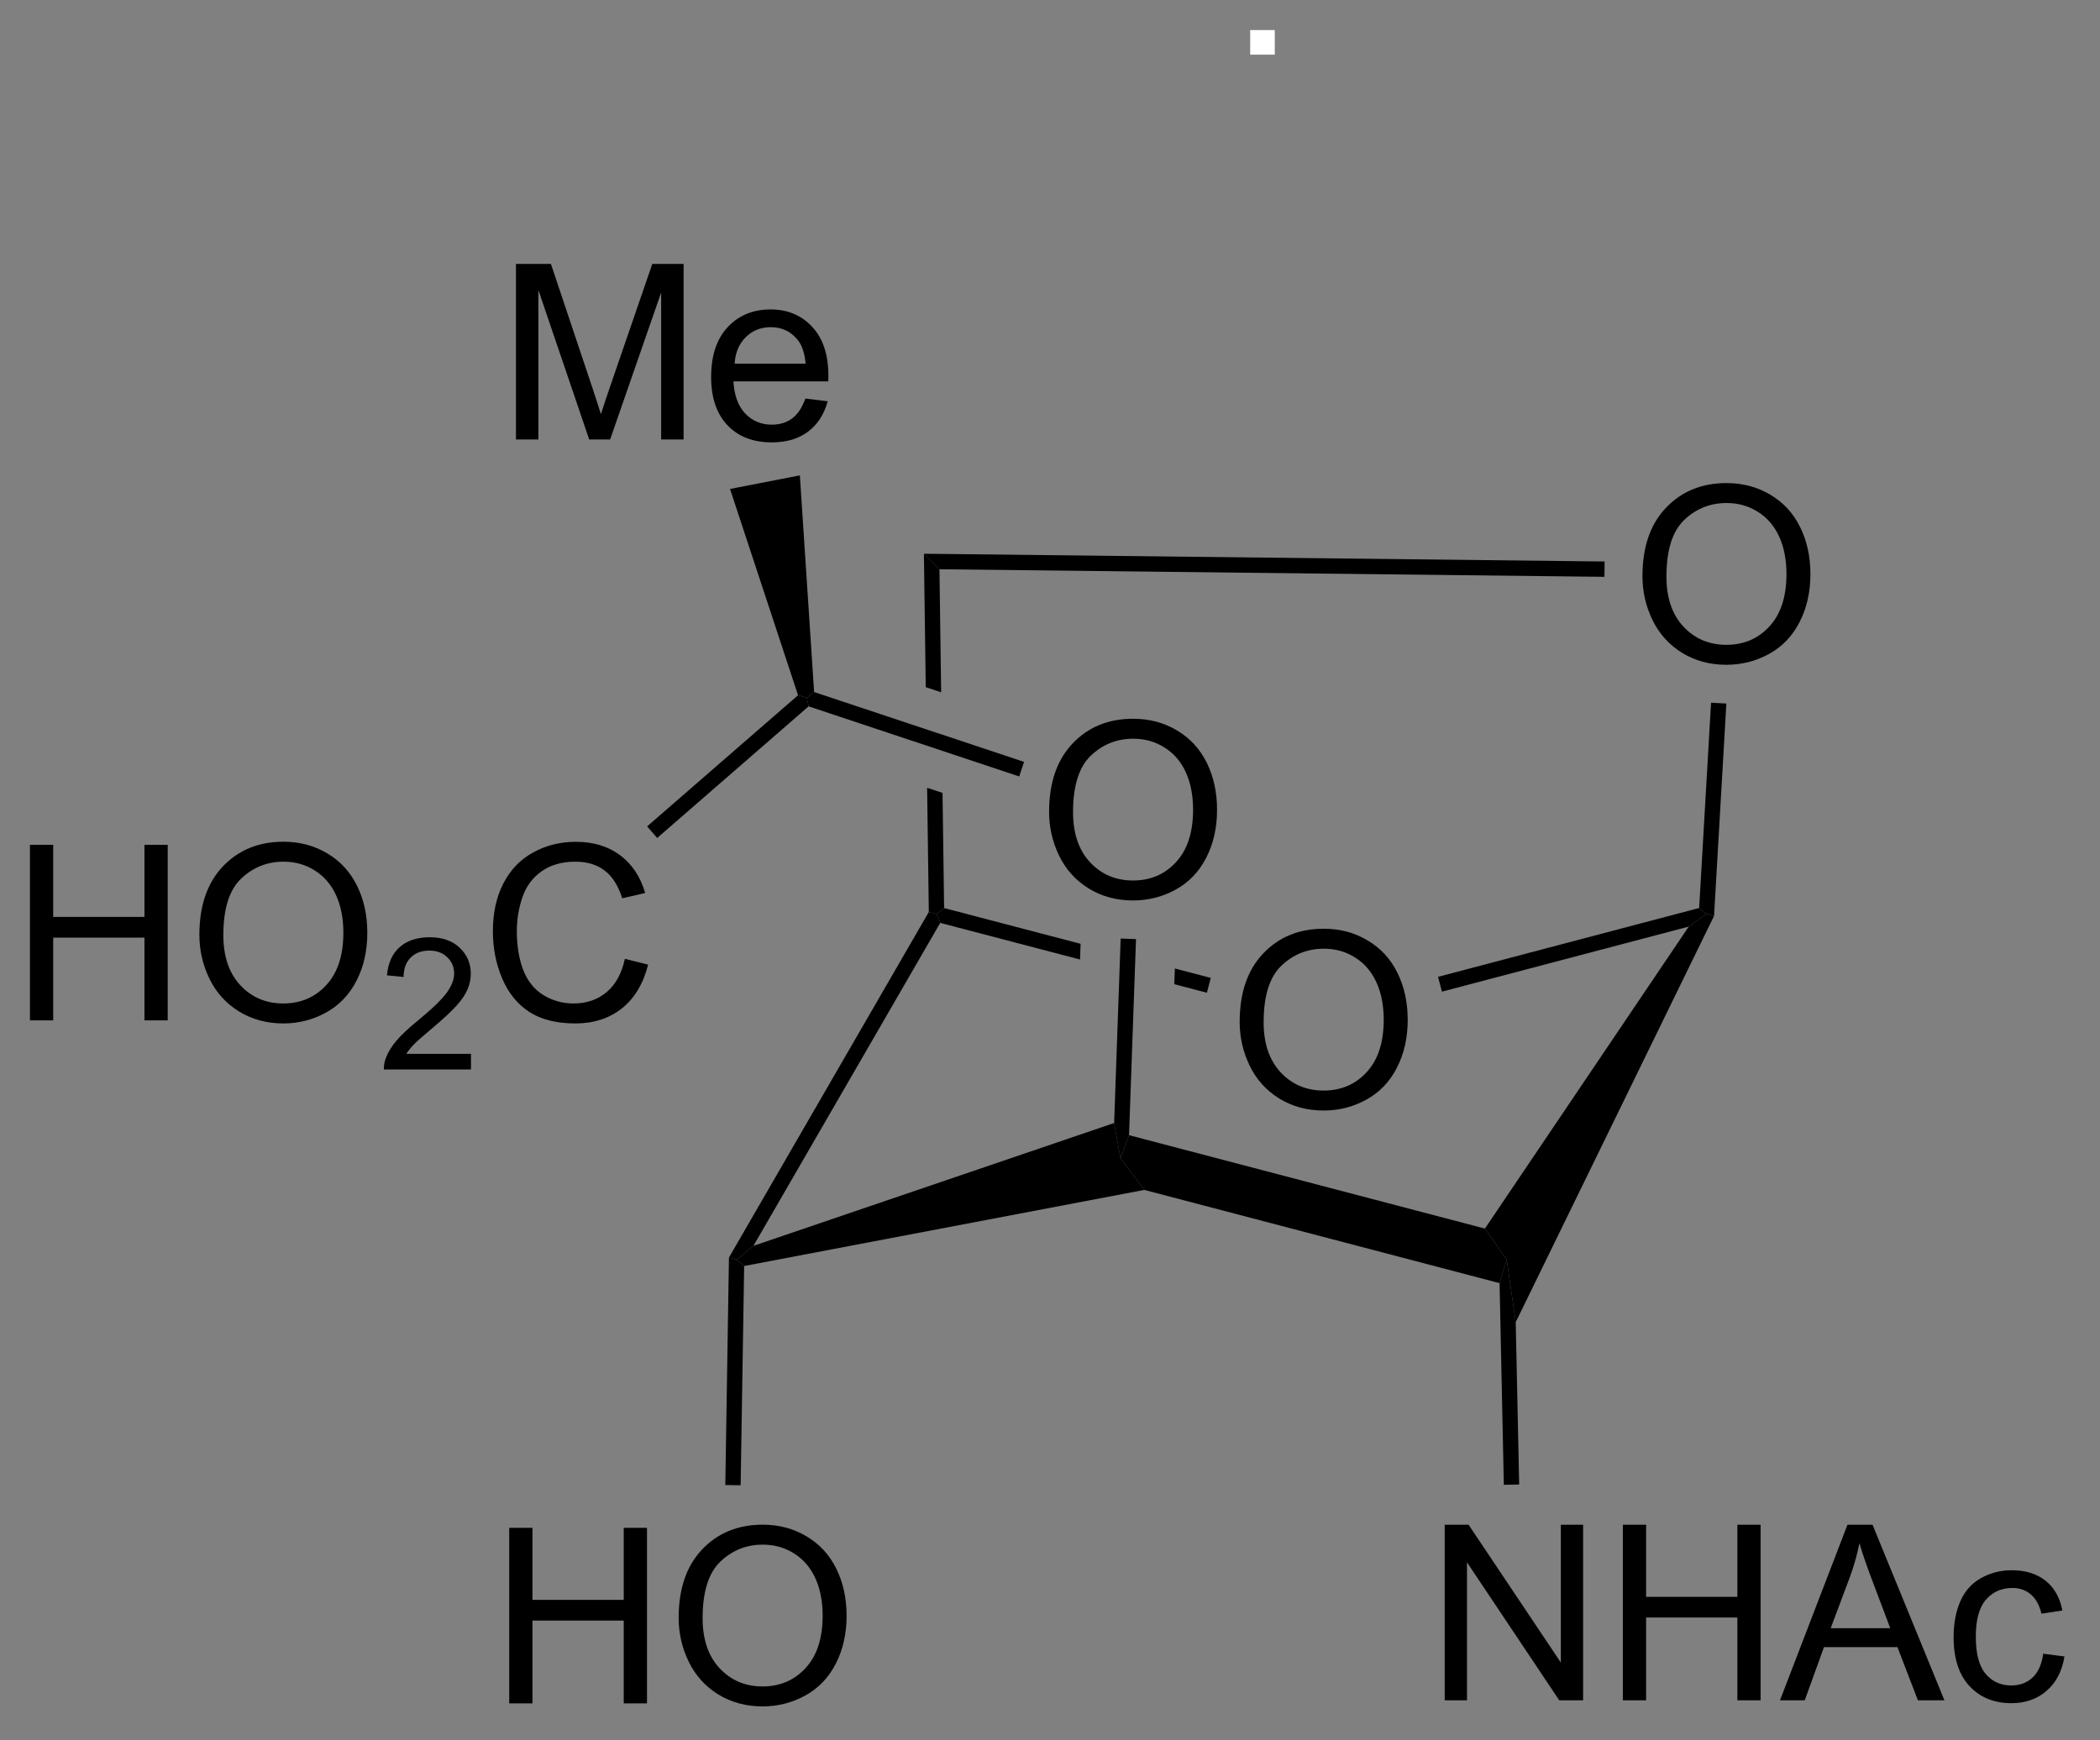 <?xml version="1.0" encoding="UTF-8"?>
<!DOCTYPE svg PUBLIC '-//W3C//DTD SVG 1.0//EN'
          'http://www.w3.org/TR/2001/REC-SVG-20010904/DTD/svg10.dtd'>
<svg stroke-dasharray="none" shape-rendering="auto" xmlns="http://www.w3.org/2000/svg" font-family="'Dialog'" text-rendering="auto" width="111" fill-opacity="1" color-interpolation="auto" color-rendering="auto" preserveAspectRatio="xMidYMid meet" font-size="12px" viewBox="0 0 111 92" fill="black" xmlns:xlink="http://www.w3.org/1999/xlink" stroke="black" image-rendering="auto" stroke-miterlimit="10" stroke-linecap="square" stroke-linejoin="miter" font-style="normal" stroke-width="1" height="92" stroke-dashoffset="0" font-weight="normal" stroke-opacity="1"
><rect x="0" y="0" width="111" height="92" fill="#808080" stroke="none"/><!--Generated by the Batik Graphics2D SVG Generator--><defs id="genericDefs"
  /><g
  ><defs id="defs1"
    ><clipPath clipPathUnits="userSpaceOnUse" id="clipPath1"
      ><path d="M2.163 7.227 L72.401 7.227 L72.401 65.467 L2.163 65.467 L2.163 7.227 Z"
      /></clipPath
      ><clipPath clipPathUnits="userSpaceOnUse" id="clipPath2"
      ><path d="M40.028 81.101 L40.028 137.722 L108.313 137.722 L108.313 81.101 Z"
      /></clipPath
    ></defs
    ><g transform="scale(1.576,1.576) translate(-2.163,-7.227) matrix(1.029,0,0,1.029,-39.009,-76.194)"
    ><path d="M80.417 114.388 Q80.417 112.961 81.183 112.157 Q81.948 111.349 83.159 111.349 Q83.951 111.349 84.586 111.73 Q85.224 112.107 85.558 112.784 Q85.894 113.461 85.894 114.321 Q85.894 115.193 85.542 115.881 Q85.191 116.568 84.545 116.922 Q83.901 117.276 83.154 117.276 Q82.347 117.276 81.709 116.886 Q81.073 116.493 80.745 115.818 Q80.417 115.141 80.417 114.388 ZM81.198 114.399 Q81.198 115.435 81.753 116.032 Q82.31 116.625 83.151 116.625 Q84.006 116.625 84.558 116.024 Q85.112 115.422 85.112 114.318 Q85.112 113.618 84.875 113.097 Q84.638 112.576 84.183 112.29 Q83.73 112 83.162 112 Q82.357 112 81.776 112.555 Q81.198 113.107 81.198 114.399 Z" stroke="none" clip-path="url(#clipPath2)"
    /></g
    ><g transform="matrix(1.621,0,0,1.621,-64.878,-131.45)"
    ><path d="M64.591 121.727 L64.042 122.178 L63.793 122.109 L70.31 110.838 L70.561 110.903 L70.682 111.194 Z" stroke="none" clip-path="url(#clipPath2)"
    /></g
    ><g transform="matrix(1.621,0,0,1.621,-64.878,-131.45)"
    ><path d="M70.809 110.71 L70.561 110.903 L70.682 111.194 L75.241 112.388 L75.241 112.388 L75.259 111.876 L75.259 111.876 L70.809 110.71 ZM78.333 112.681 L78.314 113.193 L78.314 113.193 L79.377 113.472 L79.504 112.988 L78.333 112.681 Z" stroke="none" clip-path="url(#clipPath2)"
    /></g
    ><g transform="matrix(1.621,0,0,1.621,-64.878,-131.45)"
    ><path d="M87.042 113.436 L86.914 112.953 L95.429 110.708 L95.668 110.903 L95.09 111.314 Z" stroke="none" clip-path="url(#clipPath2)"
    /></g
    ><g transform="matrix(1.621,0,0,1.621,-64.878,-131.45)"
    ><path d="M95.09 111.314 L95.668 110.903 L95.915 110.966 L89.448 124.216 L89.155 122.178 L88.443 121.164 Z" stroke="none" clip-path="url(#clipPath2)"
    /></g
    ><g transform="matrix(1.621,0,0,1.621,-64.878,-131.45)"
    ><path d="M88.443 121.164 L89.155 122.178 L88.921 122.944 L77.337 119.903 L76.562 118.872 L76.839 118.118 Z" stroke="none" clip-path="url(#clipPath2)"
    /></g
    ><g transform="matrix(1.621,0,0,1.621,-64.878,-131.45)"
    ><path d="M76.353 117.721 L76.562 118.872 L77.337 119.903 L64.289 122.385 L64.042 122.178 L64.591 121.727 Z" stroke="none" clip-path="url(#clipPath2)"
    /></g
    ><g transform="matrix(1.621,0,0,1.621,-64.878,-131.45)"
    ><path d="M70.15 99.153 L70.21 103.505 L70.21 103.505 L70.712 103.672 L70.657 99.659 L70.15 99.153 ZM70.255 106.787 L70.31 110.838 L70.561 110.903 L70.809 110.71 L70.757 106.954 L70.757 106.954 L70.255 106.787 Z" stroke="none" clip-path="url(#clipPath2)"
    /></g
    ><g transform="matrix(1.621,0,0,1.621,-64.878,-131.45)"
    ><path d="M93.58 99.887 Q93.58 98.46 94.346 97.655 Q95.112 96.848 96.323 96.848 Q97.114 96.848 97.75 97.228 Q98.388 97.606 98.721 98.283 Q99.057 98.96 99.057 99.819 Q99.057 100.692 98.705 101.379 Q98.354 102.067 97.708 102.421 Q97.065 102.775 96.317 102.775 Q95.51 102.775 94.872 102.385 Q94.237 101.991 93.908 101.317 Q93.58 100.64 93.58 99.887 ZM94.362 99.898 Q94.362 100.934 94.916 101.53 Q95.474 102.124 96.315 102.124 Q97.169 102.124 97.721 101.523 Q98.276 100.921 98.276 99.817 Q98.276 99.116 98.039 98.596 Q97.802 98.075 97.346 97.788 Q96.893 97.499 96.325 97.499 Q95.52 97.499 94.94 98.054 Q94.362 98.606 94.362 99.898 Z" stroke="none" clip-path="url(#clipPath2)"
    /></g
    ><g transform="matrix(1.621,0,0,1.621,-64.878,-131.45)"
    ><path d="M95.915 110.966 L95.668 110.903 L95.429 110.708 L95.817 104.011 L96.316 104.04 Z" stroke="none" clip-path="url(#clipPath2)"
    /></g
    ><g transform="matrix(1.621,0,0,1.621,-64.878,-131.45)"
    ><path d="M92.346 99.406 L92.34 99.906 L70.657 99.659 L70.15 99.153 Z" stroke="none" clip-path="url(#clipPath2)"
    /></g
    ><g transform="matrix(1.621,0,0,1.621,-64.878,-131.45)"
    ><path d="M87.132 136.55 L87.132 130.824 L87.911 130.824 L90.919 135.319 L90.919 130.824 L91.645 130.824 L91.645 136.55 L90.867 136.55 L87.859 132.05 L87.859 136.55 L87.132 136.55 ZM92.941 136.55 L92.941 130.824 L93.699 130.824 L93.699 133.175 L96.675 133.175 L96.675 130.824 L97.433 130.824 L97.433 136.55 L96.675 136.55 L96.675 133.85 L93.699 133.85 L93.699 136.55 L92.941 136.55 ZM98.065 136.55 L100.265 130.824 L101.083 130.824 L103.427 136.55 L102.562 136.55 L101.895 134.816 L99.499 134.816 L98.872 136.55 L98.065 136.55 ZM99.718 134.199 L101.661 134.199 L101.062 132.613 Q100.788 131.889 100.656 131.425 Q100.546 131.975 100.348 132.519 L99.718 134.199 ZM106.648 135.03 L107.341 135.121 Q107.226 135.834 106.76 136.24 Q106.294 136.644 105.614 136.644 Q104.763 136.644 104.244 136.087 Q103.726 135.53 103.726 134.49 Q103.726 133.819 103.947 133.316 Q104.171 132.811 104.627 132.561 Q105.083 132.308 105.617 132.308 Q106.294 132.308 106.723 132.649 Q107.153 132.99 107.273 133.621 L106.591 133.725 Q106.492 133.308 106.244 133.097 Q105.997 132.886 105.645 132.886 Q105.114 132.886 104.781 133.267 Q104.45 133.647 104.45 134.472 Q104.45 135.308 104.77 135.688 Q105.091 136.066 105.606 136.066 Q106.02 136.066 106.296 135.813 Q106.575 135.558 106.648 135.03 Z" stroke="none" clip-path="url(#clipPath2)"
    /></g
    ><g transform="matrix(1.621,0,0,1.621,-64.878,-131.45)"
    ><path d="M88.921 122.944 L89.155 122.178 L89.448 124.216 L89.56 129.511 L89.06 129.521 Z" stroke="none" clip-path="url(#clipPath2)"
    /></g
    ><g transform="matrix(1.621,0,0,1.621,-64.878,-131.45)"
    ><path d="M74.232 107.574 Q74.232 106.147 74.998 105.342 Q75.763 104.535 76.974 104.535 Q77.766 104.535 78.401 104.915 Q79.039 105.293 79.373 105.97 Q79.709 106.647 79.709 107.506 Q79.709 108.379 79.357 109.066 Q79.006 109.754 78.36 110.108 Q77.716 110.462 76.969 110.462 Q76.162 110.462 75.524 110.071 Q74.888 109.678 74.56 109.004 Q74.232 108.326 74.232 107.574 ZM75.013 107.584 Q75.013 108.621 75.568 109.217 Q76.125 109.811 76.966 109.811 Q77.821 109.811 78.373 109.209 Q78.927 108.608 78.927 107.504 Q78.927 106.803 78.691 106.282 Q78.454 105.761 77.998 105.475 Q77.545 105.186 76.977 105.186 Q76.172 105.186 75.591 105.741 Q75.013 106.293 75.013 107.584 Z" stroke="none" clip-path="url(#clipPath2)"
    /></g
    ><g transform="matrix(1.621,0,0,1.621,-64.878,-131.45)"
    ><path d="M76.839 118.118 L76.562 118.872 L76.353 117.721 L76.566 111.704 L77.066 111.722 Z" stroke="none" clip-path="url(#clipPath2)"
    /></g
    ><g transform="matrix(1.621,0,0,1.621,-64.878,-131.45)"
    ><path d="M56.628 136.65 L56.628 130.924 L57.386 130.924 L57.386 133.275 L60.362 133.275 L60.362 130.924 L61.12 130.924 L61.12 136.65 L60.362 136.65 L60.362 133.95 L57.386 133.95 L57.386 136.65 L56.628 136.65 ZM62.153 133.861 Q62.153 132.434 62.918 131.63 Q63.684 130.822 64.895 130.822 Q65.686 130.822 66.322 131.202 Q66.96 131.58 67.293 132.257 Q67.629 132.934 67.629 133.794 Q67.629 134.666 67.278 135.353 Q66.926 136.041 66.28 136.395 Q65.637 136.749 64.889 136.749 Q64.082 136.749 63.444 136.359 Q62.809 135.965 62.481 135.291 Q62.153 134.614 62.153 133.861 ZM62.934 133.872 Q62.934 134.908 63.488 135.505 Q64.046 136.098 64.887 136.098 Q65.741 136.098 66.293 135.497 Q66.848 134.895 66.848 133.791 Q66.848 133.09 66.611 132.57 Q66.374 132.049 65.918 131.762 Q65.465 131.473 64.897 131.473 Q64.093 131.473 63.512 132.028 Q62.934 132.58 62.934 133.872 Z" stroke="none" clip-path="url(#clipPath2)"
    /></g
    ><g transform="matrix(1.621,0,0,1.621,-64.878,-131.45)"
    ><path d="M63.793 122.109 L64.042 122.178 L64.289 122.385 L64.174 129.537 L63.674 129.529 Z" stroke="none" clip-path="url(#clipPath2)"
    /></g
    ><g transform="matrix(1.621,0,0,1.621,-64.878,-131.45)"
    ><path d="M73.416 105.942 L73.258 106.417 L66.39 104.131 L66.334 103.849 L66.57 103.664 Z" stroke="none" clip-path="url(#clipPath2)"
    /></g
    ><g transform="matrix(1.621,0,0,1.621,-64.878,-131.45)"
    ><path d="M56.848 95.427 L56.848 89.7 L57.988 89.7 L59.345 93.755 Q59.532 94.32 59.618 94.602 Q59.715 94.289 59.923 93.685 L61.293 89.7 L62.314 89.7 L62.314 95.427 L61.582 95.427 L61.582 90.633 L59.918 95.427 L59.236 95.427 L57.579 90.552 L57.579 95.427 L56.848 95.427 ZM66.285 94.091 L67.012 94.18 Q66.84 94.818 66.374 95.169 Q65.91 95.521 65.189 95.521 Q64.277 95.521 63.743 94.961 Q63.212 94.398 63.212 93.388 Q63.212 92.341 63.751 91.763 Q64.29 91.185 65.15 91.185 Q65.981 91.185 66.507 91.752 Q67.035 92.318 67.035 93.344 Q67.035 93.406 67.032 93.531 L63.939 93.531 Q63.978 94.216 64.324 94.581 Q64.673 94.943 65.191 94.943 Q65.579 94.943 65.853 94.74 Q66.126 94.536 66.285 94.091 ZM63.978 92.953 L66.293 92.953 Q66.246 92.43 66.027 92.169 Q65.691 91.763 65.157 91.763 Q64.673 91.763 64.342 92.088 Q64.012 92.411 63.978 92.953 Z" stroke="none" clip-path="url(#clipPath2)"
    /></g
    ><g transform="matrix(1.621,0,0,1.621,-64.878,-131.45)"
    ><path d="M66.57 103.664 L66.334 103.849 L66.046 103.768 L63.828 97.04 L66.105 96.597 Z" stroke="none" clip-path="url(#clipPath2)"
    /></g
    ><g transform="matrix(1.621,0,0,1.621,-64.878,-131.45)"
    ><path d="M41 114.374 L41 108.647 L41.758 108.647 L41.758 110.999 L44.734 110.999 L44.734 108.647 L45.492 108.647 L45.492 114.374 L44.734 114.374 L44.734 111.674 L41.758 111.674 L41.758 114.374 L41 114.374 ZM46.525 111.585 Q46.525 110.158 47.29 109.353 Q48.056 108.546 49.267 108.546 Q50.059 108.546 50.694 108.926 Q51.332 109.304 51.665 109.981 Q52.001 110.658 52.001 111.517 Q52.001 112.39 51.65 113.077 Q51.298 113.765 50.652 114.119 Q50.009 114.473 49.262 114.473 Q48.454 114.473 47.816 114.082 Q47.181 113.689 46.853 113.015 Q46.525 112.338 46.525 111.585 ZM47.306 111.595 Q47.306 112.632 47.861 113.228 Q48.418 113.822 49.259 113.822 Q50.113 113.822 50.665 113.22 Q51.22 112.619 51.22 111.515 Q51.22 110.814 50.983 110.293 Q50.746 109.772 50.29 109.486 Q49.837 109.197 49.27 109.197 Q48.465 109.197 47.884 109.752 Q47.306 110.304 47.306 111.595 Z" stroke="none" clip-path="url(#clipPath2)"
    /></g
    ><g transform="matrix(1.621,0,0,1.621,-64.878,-131.45)"
    ><path d="M55.381 115.466 L55.381 115.974 L52.541 115.974 Q52.535 115.783 52.603 115.607 Q52.711 115.318 52.949 115.037 Q53.189 114.755 53.641 114.386 Q54.34 113.812 54.586 113.476 Q54.832 113.14 54.832 112.841 Q54.832 112.529 54.607 112.314 Q54.385 112.097 54.023 112.097 Q53.642 112.097 53.414 112.326 Q53.185 112.554 53.184 112.958 L52.641 112.904 Q52.697 112.296 53.06 111.98 Q53.424 111.662 54.035 111.662 Q54.654 111.662 55.014 112.005 Q55.375 112.347 55.375 112.853 Q55.375 113.111 55.27 113.361 Q55.164 113.609 54.918 113.884 Q54.674 114.159 54.105 114.64 Q53.631 115.038 53.496 115.181 Q53.361 115.324 53.273 115.466 L55.381 115.466 Z" stroke="none" clip-path="url(#clipPath2)"
    /></g
    ><g transform="matrix(1.621,0,0,1.621,-64.878,-131.45)"
    ><path d="M60.399 112.366 L61.157 112.556 Q60.92 113.491 60.3 113.983 Q59.681 114.473 58.787 114.473 Q57.86 114.473 57.279 114.095 Q56.701 113.718 56.397 113.004 Q56.095 112.288 56.095 111.468 Q56.095 110.572 56.436 109.908 Q56.779 109.241 57.41 108.895 Q58.04 108.549 58.798 108.549 Q59.657 108.549 60.243 108.986 Q60.829 109.424 61.061 110.218 L60.313 110.392 Q60.115 109.767 59.735 109.483 Q59.358 109.197 58.782 109.197 Q58.123 109.197 57.678 109.515 Q57.235 109.83 57.056 110.364 Q56.876 110.897 56.876 111.463 Q56.876 112.194 57.089 112.739 Q57.303 113.283 57.751 113.554 Q58.201 113.822 58.725 113.822 Q59.36 113.822 59.8 113.455 Q60.243 113.088 60.399 112.366 Z" stroke="none" clip-path="url(#clipPath2)"
    /></g
    ><g transform="matrix(1.621,0,0,1.621,-64.878,-131.45)"
    ><path d="M66.046 103.768 L66.334 103.849 L66.39 104.131 L61.453 108.424 L61.125 108.046 Z" stroke="none" clip-path="url(#clipPath2)"
    /></g
    ><g fill="white" transform="matrix(1.621,0,0,1.621,-64.878,-131.45)" stroke="white"
    ><path d="M80.789 82.875 L80.789 82.073 L81.591 82.073 L81.591 82.875 L80.789 82.875 Z" stroke="none" clip-path="url(#clipPath2)"
    /></g
  ></g
></svg
>
